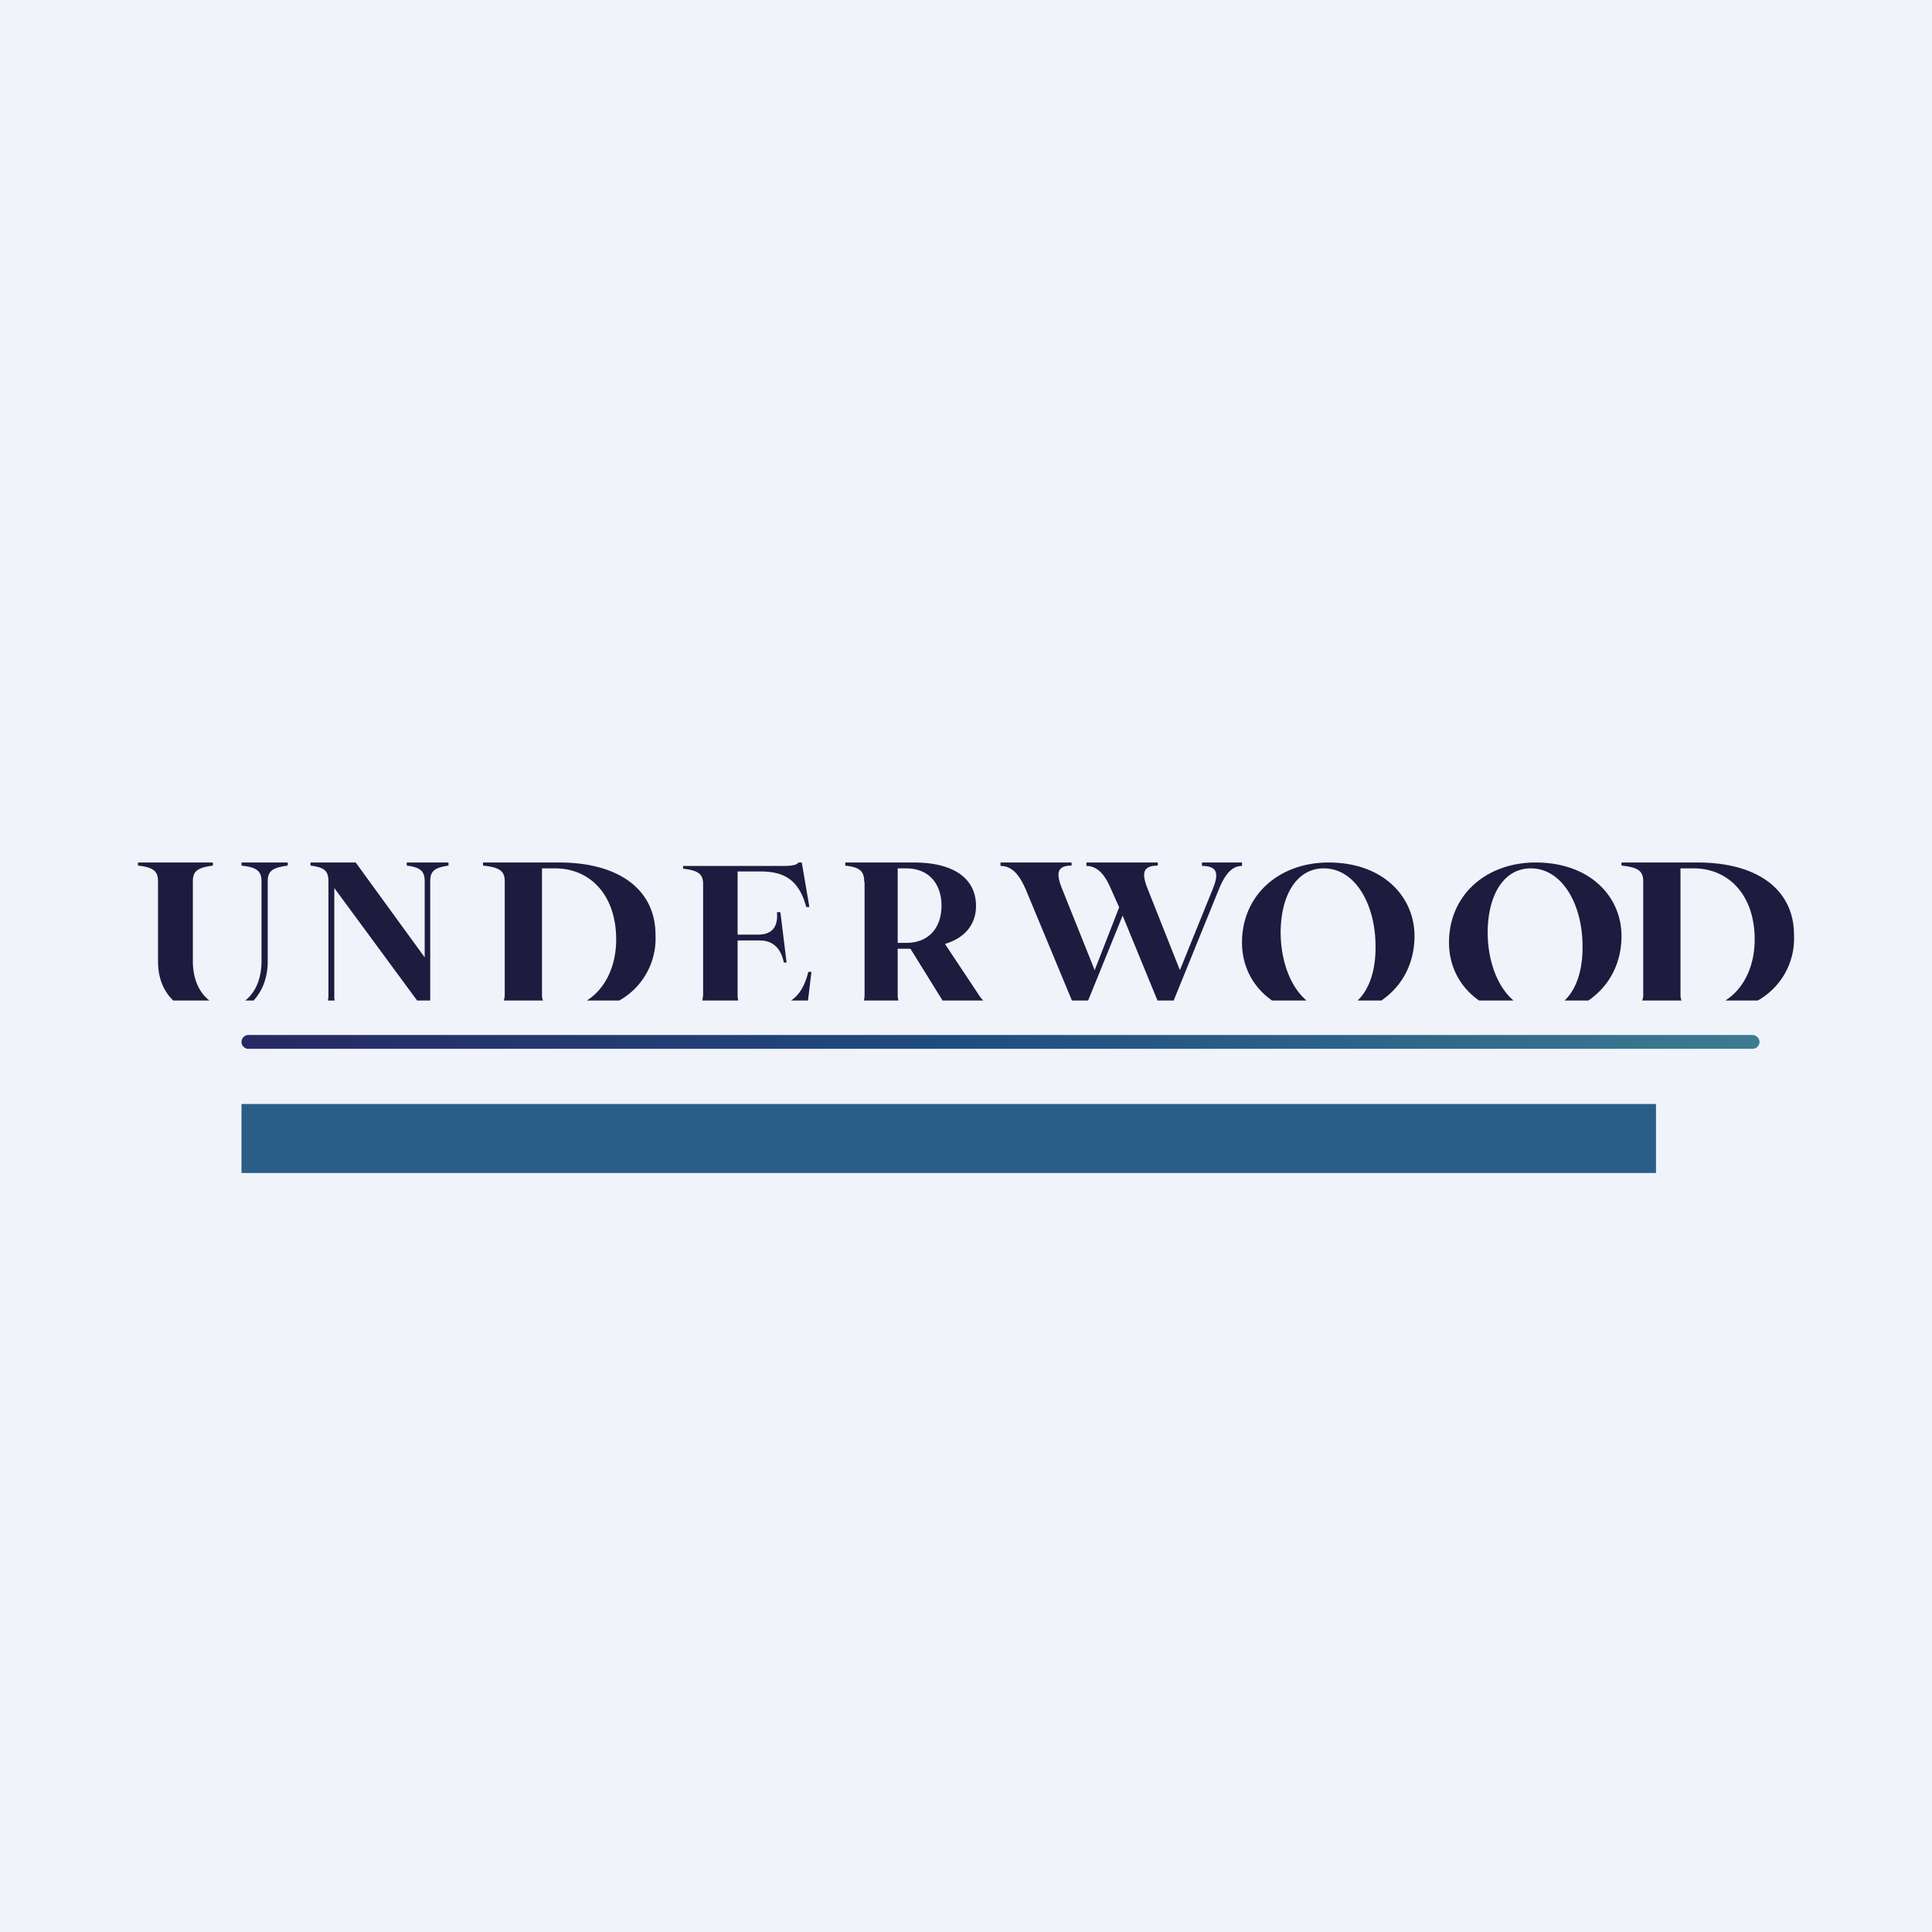 <!-- by TradingView --><svg width="56" height="56" viewBox="0 0 56 56" xmlns="http://www.w3.org/2000/svg"><path fill="#F0F3FA" d="M0 0h56v56H0z"/><path d="M47.63 25.54v3.3c0 .06-.01.11-.03.16h1.14a.38.38 0 0 1-.03-.15v-3.68h.38c1.02 0 1.77.78 1.77 2.06 0 .81-.34 1.45-.85 1.77h.94A2.06 2.06 0 0 0 52 27.1c0-1.33-1.08-2.1-2.79-2.1H47v.09c.49.05.63.16.63.46ZM42.87 29h1c-.47-.4-.74-1.14-.75-1.95 0-1.11.47-1.88 1.25-1.88.92 0 1.5 1.06 1.5 2.25.01.7-.18 1.26-.52 1.58h.69c.6-.41.96-1.07.96-1.87C47 26 46.1 25 44.51 25c-1.43 0-2.51.94-2.51 2.32 0 .67.3 1.28.87 1.68ZM36.87 29h1c-.47-.4-.74-1.14-.75-1.95 0-1.11.47-1.88 1.25-1.88.92 0 1.5 1.06 1.5 2.25.01.7-.18 1.26-.52 1.58h.69c.6-.41.96-1.07.96-1.87C41 26 40.1 25 38.51 25c-1.43 0-2.51.94-2.51 2.32 0 .67.3 1.28.87 1.68ZM29.74 25.8l1.33 3.2h.47l1-2.46L33.55 29h.47l1.3-3.2c.2-.5.41-.7.68-.7V25h-1.16v.1c.43 0 .5.2.32.65l-.96 2.37-.94-2.37c-.16-.41-.16-.66.3-.66V25h-2.07v.1c.33 0 .54.27.7.64l.25.56-.71 1.82-.95-2.37c-.17-.43-.15-.66.28-.66V25H29v.1c.35 0 .56.28.74.7ZM25.06 25.56v3.26a.7.7 0 0 1-.02.18h1a.7.7 0 0 1-.02-.18V27.5h.37l.93 1.5h1.18a.95.95 0 0 1-.14-.18l-.97-1.46c.58-.17.9-.57.9-1.1 0-.8-.65-1.26-1.8-1.26H24.5v.09c.42.05.55.15.55.48h.01Zm.96-.39h.24c.71 0 1.03.5 1.03 1.08 0 .6-.33 1.08-1.03 1.08h-.24v-2.16ZM20.38 25.62v3.22l-.02.16h1.04a.51.51 0 0 1-.02-.14v-1.6h.64c.36 0 .61.2.7.64h.08l-.18-1.46h-.1c.04.43-.15.65-.54.65h-.6v-1.83h.67c.74 0 1.12.3 1.32 1.03h.09L23.24 25h-.1c-.04.07-.17.1-.44.1h-2.9v.08c.45.05.58.16.58.45ZM22.92 29h.5l.1-.83h-.09c-.1.4-.26.67-.5.83ZM14.63 25.54v3.3c0 .06-.01.11-.03.16h1.14a.38.38 0 0 1-.03-.15v-3.68h.38c1.02 0 1.77.78 1.77 2.06 0 .81-.34 1.45-.85 1.77h.94A2.06 2.06 0 0 0 19 27.1c0-1.33-1.08-2.1-2.79-2.1H14v.09c.49.05.63.16.63.46ZM9.52 25.55v3.29c0 .06 0 .11-.02.16h.2a.6.6 0 0 1-.01-.16v-3.1l2.4 3.26h.38v-3.45c0-.3.12-.4.53-.46V25h-1.21v.09c.4.05.52.16.52.46v2.2l-2-2.75H9v.09c.4.05.52.15.52.46ZM7.58 25.55v2.31c0 .5-.17.9-.47 1.14h.24c.26-.28.41-.67.41-1.14v-2.31c0-.3.13-.4.58-.46V25H7v.09c.45.05.58.16.58.46ZM4.58 25.55v2.31c0 .49.16.87.44 1.14h1.05c-.3-.23-.48-.63-.48-1.14v-2.31c0-.3.13-.4.58-.46V25H4v.09c.45.05.58.16.58.46Z" fill="#1E1B3F"/><path d="M50.8 30.4H7.2a.2.2 0 0 1-.2-.2c0-.11.09-.2.2-.2h43.6c.1 0 .2.09.2.2a.2.2 0 0 1-.2.2Z" fill="url(#a)"/><path fill="#2A5E87" d="M7 32h41v2H7z"/><defs><linearGradient id="a" x1="7" y1="30.2" x2="51" y2="30.2" gradientUnits="userSpaceOnUse"><stop stop-color="#272963"/><stop offset=".48" stop-color="#1F4D80"/><stop offset="1" stop-color="#3D7B91"/></linearGradient></defs></svg>